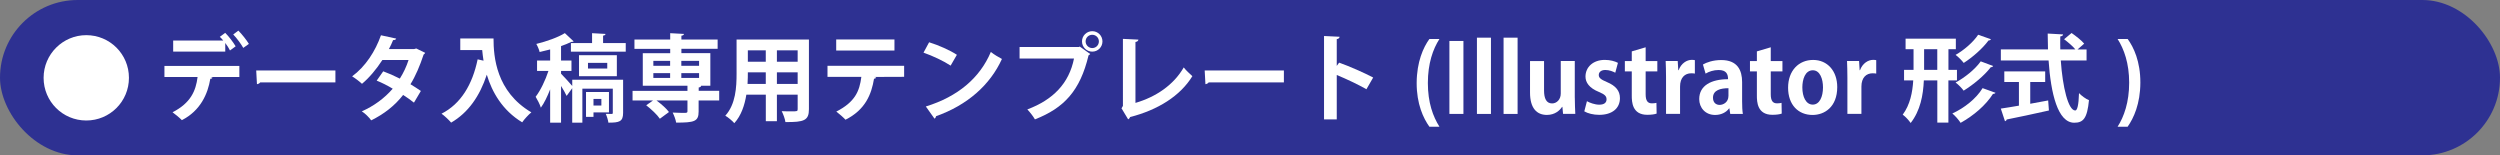 <?xml version="1.0" encoding="UTF-8"?>
<svg id="_レイヤー_2" data-name="レイヤー 2" xmlns="http://www.w3.org/2000/svg" viewBox="0 0 672 41.76">
  <rect x="0" y="0" width="672" height="41.76" fill="#808080" stroke="none"/>
  <defs>
    <style>
      .cls-1 {
        fill: #fff;
      }

      .cls-2 {
        fill: #2e3192;
      }
    </style>
  </defs>
  <g id="_レイヤー_1-2" data-name="レイヤー 1">
    <rect class="cls-2" x="0" y="0" width="672" height="41.76" rx="20.88" ry="20.88"/>
    <g>
      <path class="cls-1" d="M23.19,9.45c6.35,0,11.47,5.12,11.47,11.47s-5.12,11.47-11.47,11.47-11.47-5.12-11.47-11.47,5.18-11.47,11.47-11.47Z"/>
      <path class="cls-1" d="M44.2,20.7v-2.98h20.14v2.98h-7.73l.51,.15c-.05,.18-.25,.33-.59,.33-.66,4.03-2.63,8.57-7.65,11.12-.48-.54-1.81-1.63-2.5-2.12,4.87-2.5,6.27-5.74,6.73-9.49h-8.92Zm17.62-7.14c-.28-.59-.76-1.33-1.27-2.01v2.32h-14v-2.98h13.46c-.31-.38-.64-.74-.92-.99l1.45-1.07c.99,.97,2.19,2.58,2.8,3.62l-1.53,1.12Zm3.57-.69c-.54-.97-1.76-2.65-2.7-3.6l1.38-1.04c.99,.99,2.22,2.55,2.83,3.57l-1.5,1.07Z"/>
      <path class="cls-1" d="M68.87,18.94h21.29v3.21h-20.22c-.15,.25-.51,.43-.87,.48l-.2-3.7Z"/>
      <path class="cls-1" d="M114.28,14.2c-.05,.18-.2,.33-.41,.46-.97,2.96-2.22,5.89-3.54,7.98,.89,.54,2.07,1.3,2.8,1.81l-1.86,3.14c-.74-.61-1.99-1.48-2.91-2.07-2.24,2.88-5.15,5.15-8.59,6.83-.49-.74-1.71-1.94-2.52-2.42,3.24-1.43,6.09-3.52,8.31-6.09-1.35-.82-2.91-1.61-4.31-2.17l1.76-2.5c1.4,.51,2.98,1.2,4.46,1.96,.99-1.55,1.78-3.24,2.35-5h-7.04c-1.58,2.45-3.54,4.79-5.48,6.4-.61-.59-1.86-1.53-2.65-2.01,3.59-2.63,6.25-6.76,7.75-11.04l4.1,.89c-.1,.28-.38,.43-.84,.41-.25,.69-.71,1.63-1.12,2.4h6.81l.54-.15,2.4,1.17Z"/>
      <path class="cls-1" d="M123.74,10.34h8.92c0,4.87,.69,14.28,10.17,19.86-.69,.54-1.94,1.89-2.47,2.68-5.35-3.24-8.11-8.16-9.51-12.8-1.89,5.74-4.97,10.2-9.59,12.88-.54-.66-1.78-1.84-2.58-2.4,5.2-2.63,8.31-7.85,9.71-14.61l1.58,.36c-.15-1-.28-1.96-.36-2.86h-5.89v-3.11Z"/>
      <path class="cls-1" d="M167.49,21.44v8.9c0,2.37-1.02,2.63-3.95,2.63-.1-.71-.41-1.71-.71-2.37,.66,.03,1.35,.03,1.58,.03s.31-.08,.31-.31v-6.48h-8.18v9.13h-2.73v-9.26l-1.5,2.07c-.31-.71-.92-1.73-1.5-2.68v9.87h-2.93v-8.95c-.74,1.89-1.58,3.67-2.5,4.92-.25-.87-.94-2.17-1.4-2.93,1.3-1.68,2.63-4.46,3.44-6.94h-3.06v-2.8h3.52v-2.98c-.94,.25-1.91,.48-2.83,.69-.13-.61-.54-1.58-.89-2.17,2.8-.69,5.86-1.78,7.67-2.91l2.37,2.22c-.18,.15-.41,.15-.66,.15-.76,.38-1.71,.76-2.73,1.12v3.88h2.8v2.8h-2.8v.74c.61,.59,2.29,2.45,3.01,3.29v-1.66h13.69Zm-5.38-9.87h6.09v2.32h-14.74v-2.32h5.69v-2.65l3.62,.2c-.03,.23-.2,.41-.66,.46v1.99Zm3.7,3.26v5.66h-10.17v-5.66h10.17Zm-2.12,15.38h-4.16v1.2h-2.01v-6.68h6.17v5.48Zm-.46-11.78v-1.53h-5.18v1.53h5.18Zm-1.58,8.16h-2.12v1.78h2.12v-1.78Z"/>
      <path class="cls-1" d="M193.32,24.42v2.58h-5.53v2.98c0,2.68-1.15,2.98-6.04,2.98-.13-.82-.54-1.91-.94-2.7,1.38,.08,2.98,.08,3.42,.08,.43-.03,.56-.1,.56-.46v-2.88h-8.34c1.28,.94,2.68,2.17,3.37,3.11l-2.45,1.81c-.69-1.05-2.32-2.58-3.67-3.62l1.84-1.3h-5.51v-2.58h14.76v-1.38h-12.01V14.3h7.37v-1.17h-9.61v-2.5h9.61v-1.71l3.7,.2c-.03,.25-.2,.41-.69,.48v1.02h9.74v2.5h-9.74v1.17h7.78v8.75h-2.47c-.03,.23-.2,.41-.66,.48v.89h5.53Zm-17.7-8.06v1.33h4.51v-1.33h-4.51Zm0,3.29v1.3h4.51v-1.3h-4.51Zm12.29-3.29h-4.77v1.33h4.77v-1.33Zm0,4.59v-1.3h-4.77v1.3h4.77Z"/>
      <path class="cls-1" d="M217.44,10.63V29.34c0,3.03-1.28,3.52-6.32,3.47-.1-.82-.59-2.14-1-2.93,.87,.05,1.84,.05,2.58,.05,1.61,0,1.71,0,1.71-.61v-3.88h-5.58v7.14h-2.98v-7.14h-5.23c-.46,2.83-1.38,5.63-3.24,7.67-.48-.59-1.73-1.63-2.42-2.01,2.8-3.08,3.03-7.67,3.03-11.29V10.63h19.46Zm-16.42,8.82c0,.82,0,1.66-.08,3.11h4.9v-3.11h-4.82Zm4.82-5.92h-4.82v3.06h4.82v-3.06Zm8.57,3.06v-3.06h-5.58v3.06h5.58Zm-5.58,5.97h5.58v-3.11h-5.58v3.11Z"/>
      <path class="cls-1" d="M243.03,20.65l-8.01,.03,.51,.15c-.08,.15-.25,.33-.59,.33-.69,4.18-2.32,8.34-7.67,11.02-.48-.54-1.79-1.68-2.47-2.19,5.02-2.55,6.25-5.48,6.73-9.33h-9.1v-2.98h20.6v2.98Zm-2.6-7.06h-15.66v-2.98h15.66v2.98Z"/>
      <path class="cls-1" d="M249.74,11.36c2.55,.79,5.61,2.14,7.47,3.37l-1.68,2.91c-1.83-1.22-4.84-2.63-7.29-3.49l1.5-2.78Zm-.87,17.26c8.59-2.65,14.51-7.65,17.47-14.66,.94,.76,2.04,1.38,2.98,1.89-3.16,6.96-9.26,12.39-17.7,15.38-.05,.28-.2,.56-.43,.66l-2.32-3.26Z"/>
      <path class="cls-1" d="M274.06,12.64h15.94l.23-.13,2.83,2.01c-.13,.13-.25,.25-.46,.36-2.27,9.54-6.6,14.15-14.41,17.21-.46-.82-1.4-2.01-2.04-2.68,6.91-2.58,11.22-7.01,12.54-13.67h-14.63v-3.11Zm19.53-4.26c1.53,0,2.75,1.22,2.75,2.75s-1.22,2.75-2.75,2.75-2.75-1.25-2.75-2.75c0-1.58,1.3-2.75,2.75-2.75Zm1.79,2.75c0-.99-.79-1.78-1.79-1.78s-1.78,.79-1.78,1.78,.82,1.79,1.78,1.79c1.05,0,1.79-.84,1.79-1.79Z"/>
      <path class="cls-1" d="M305.21,27.66c5.53-1.61,10.28-4.84,12.98-9.54,.56,.77,1.71,1.79,2.32,2.35-3.26,5.33-9.28,9.08-16.73,10.99-.08,.23-.28,.51-.54,.61l-1.78-2.96,.38-.64V10.45l4.16,.2c-.03,.31-.25,.56-.79,.64V27.66Z"/>
      <path class="cls-1" d="M323.82,18.94h21.29v3.21h-20.22c-.15,.25-.51,.43-.87,.48l-.2-3.7Z"/>
      <path class="cls-1" d="M367.3,23.99c-2.12-1.22-5.46-2.8-7.98-3.83v11.93h-3.42V9.68l4.18,.2c-.03,.31-.23,.56-.76,.64v7.19l.64-.87c2.8,.99,6.63,2.68,9.15,4l-1.81,3.14Z"/>
      <path class="cls-1" d="M384.22,34.06c-1.63-2.27-3.44-6.12-3.42-11.78,.03-5.66,1.78-9.54,3.42-11.8h2.7c-1.73,2.7-3.11,6.55-3.11,11.83s1.38,9,3.11,11.75h-2.7Z"/>
      <path class="cls-1" d="M389.6,11.01h3.77V30.62h-3.77V11.01Z"/>
      <path class="cls-1" d="M400.77,30.62h-3.77V10.12h3.77V30.62Z"/>
      <path class="cls-1" d="M407.93,30.62h-3.77V10.12h3.77V30.62Z"/>
      <path class="cls-1" d="M423.31,26.28c0,1.68,.08,3.14,.13,4.33h-3.29l-.18-1.89h-.08c-.59,.92-1.89,2.17-4.08,2.17-2.7,0-4.54-1.76-4.54-6.02v-8.46h3.77v7.9c0,2.14,.61,3.49,2.17,3.49,1.22,0,2.32-1.05,2.32-2.65v-8.75h3.77v9.87Z"/>
      <path class="cls-1" d="M434.19,19.55c-.61-.33-1.61-.74-2.68-.74-1.15,0-1.76,.59-1.76,1.35s.54,1.2,2.17,1.89c2.4,1,3.52,2.37,3.52,4.33,0,2.7-2.04,4.49-5.58,4.49-1.56,0-3.06-.38-4-.94l.71-2.73c.74,.43,2.14,.94,3.31,.94,1.33,0,1.96-.56,1.96-1.43s-.48-1.33-2.04-1.99c-2.65-1.07-3.62-2.58-3.62-4.13,0-2.55,2.04-4.49,5.2-4.49,1.45,0,2.7,.36,3.52,.79l-.71,2.65Z"/>
      <path class="cls-1" d="M438.63,13.81l3.72-1.1v3.7h3.14v2.78h-3.14v6.17c0,1.71,.54,2.42,1.68,2.42,.54,0,.84-.05,1.22-.13l.05,2.88c-.51,.2-1.43,.33-2.52,.33-4.08,0-4.16-3.54-4.16-5.12v-6.55h-1.86v-2.78h1.86v-2.6Z"/>
      <path class="cls-1" d="M455.58,19.78c-.28-.05-.59-.08-.97-.08-1.71,0-3.01,1.15-3.01,3.57v7.34h-3.77v-9.77c0-1.76-.05-3.16-.1-4.44h3.24l.15,2.47h.1c.66-1.84,2.19-2.78,3.52-2.78,.36,0,.59,.03,.84,.08v3.6Z"/>
      <path class="cls-1" d="M468.28,27.25c0,1.25,.05,2.5,.2,3.37h-3.39l-.23-1.48h-.08c-.82,1.12-2.19,1.76-3.77,1.76-2.63,0-4.26-1.96-4.26-4.26,0-3.65,3.24-5.35,7.75-5.35,0-1.4-.48-2.47-2.55-2.47-1.3,0-2.58,.41-3.49,.97l-.71-2.45c.94-.56,2.7-1.2,4.92-1.2,4.41,0,5.61,2.8,5.61,5.92v5.2Zm-3.67-3.54c-2.04,0-4.16,.48-4.16,2.55,0,1.35,.84,1.94,1.79,1.94,.89,0,2.37-.64,2.37-2.45v-2.04Z"/>
      <path class="cls-1" d="M472.26,13.81l3.72-1.1v3.7h3.14v2.78h-3.14v6.17c0,1.71,.54,2.42,1.68,2.42,.54,0,.84-.05,1.22-.13l.05,2.88c-.51,.2-1.43,.33-2.52,.33-4.08,0-4.16-3.54-4.16-5.12v-6.55h-1.86v-2.78h1.86v-2.6Z"/>
      <path class="cls-1" d="M493.85,23.4c0,5.41-3.47,7.5-6.63,7.5-3.82,0-6.58-2.7-6.58-7.32s2.88-7.47,6.73-7.47,6.48,2.98,6.48,7.29Zm-6.55-4.51c-2.09,0-2.83,2.45-2.83,4.61,0,2.52,.97,4.62,2.8,4.62s2.75-2.12,2.75-4.64c0-2.22-.79-4.59-2.73-4.59Z"/>
      <path class="cls-1" d="M504.33,19.78c-.28-.05-.59-.08-.97-.08-1.71,0-3.01,1.15-3.01,3.57v7.34h-3.77v-9.77c0-1.76-.05-3.16-.1-4.44h3.24l.15,2.47h.1c.66-1.84,2.19-2.78,3.52-2.78,.36,0,.59,.03,.84,.08v3.6Z"/>
      <path class="cls-1" d="M526.02,21.61h-2.29v11.35h-2.98v-11.35h-3.62c-.18,4-.94,8.11-3.54,11.45-.46-.69-1.48-1.79-2.14-2.24,1.99-2.68,2.63-5.99,2.83-9.21h-2.47v-2.83h2.55v-5.56h-2.14v-2.83h13.51v2.83h-1.99v5.56h2.29v2.83Zm-8.82-2.83h3.54v-5.56h-3.54v5.56Zm19.2,6.15c-.1,.18-.33,.31-.69,.31-1.94,3.06-5.23,5.86-8.7,7.78-.51-.79-1.4-1.84-2.22-2.52,3.16-1.43,6.42-3.98,8.13-6.81l3.47,1.25Zm-1.25-14.38c-.08,.18-.28,.33-.64,.33-1.56,2.12-4.18,4.44-6.66,6.04-.51-.66-1.4-1.58-2.19-2.17,2.19-1.22,4.74-3.39,6.07-5.41l3.42,1.2Zm.61,7.19c-.1,.2-.33,.33-.64,.33-1.73,2.24-4.62,4.64-7.29,6.3-.48-.66-1.38-1.61-2.17-2.19,2.4-1.28,5.25-3.54,6.76-5.69l3.34,1.25Z"/>
      <path class="cls-1" d="M560.88,16.26h-6.94c.49,7.17,2.01,13.41,3.88,13.44,.56,0,.92-1.43,1.02-4.67,.71,.74,1.81,1.56,2.68,1.89-.48,4.92-1.53,6.07-3.98,6.07-4.41-.03-6.27-7.8-6.88-16.73h-12.83v-2.98h12.67c-.05-1.43-.08-2.86-.08-4.26l4.13,.23c0,.28-.23,.46-.74,.54-.03,1.17-.03,2.32,0,3.49h4.05c-.71-.87-1.99-1.96-3.03-2.73l2.01-1.68c1.17,.82,2.68,1.99,3.39,2.86l-1.78,1.56h2.42v2.98Zm-15.15,5.79v5.84c1.58-.28,3.24-.59,4.82-.89l.2,2.7c-4.13,.94-8.54,1.86-11.35,2.42-.05,.26-.25,.41-.46,.46l-1.12-3.39c1.33-.2,3.01-.46,4.87-.79v-6.35h-3.93v-2.86h10.99v2.86h-4.03Z"/>
      <path class="cls-1" d="M571.91,10.47c1.63,2.22,3.44,6.07,3.42,11.78-.03,5.69-1.79,9.49-3.42,11.81h-2.7c1.73-2.7,3.11-6.6,3.11-11.83s-1.38-9.03-3.11-11.75h2.7Z"/>
    </g>
  </g>
</svg>